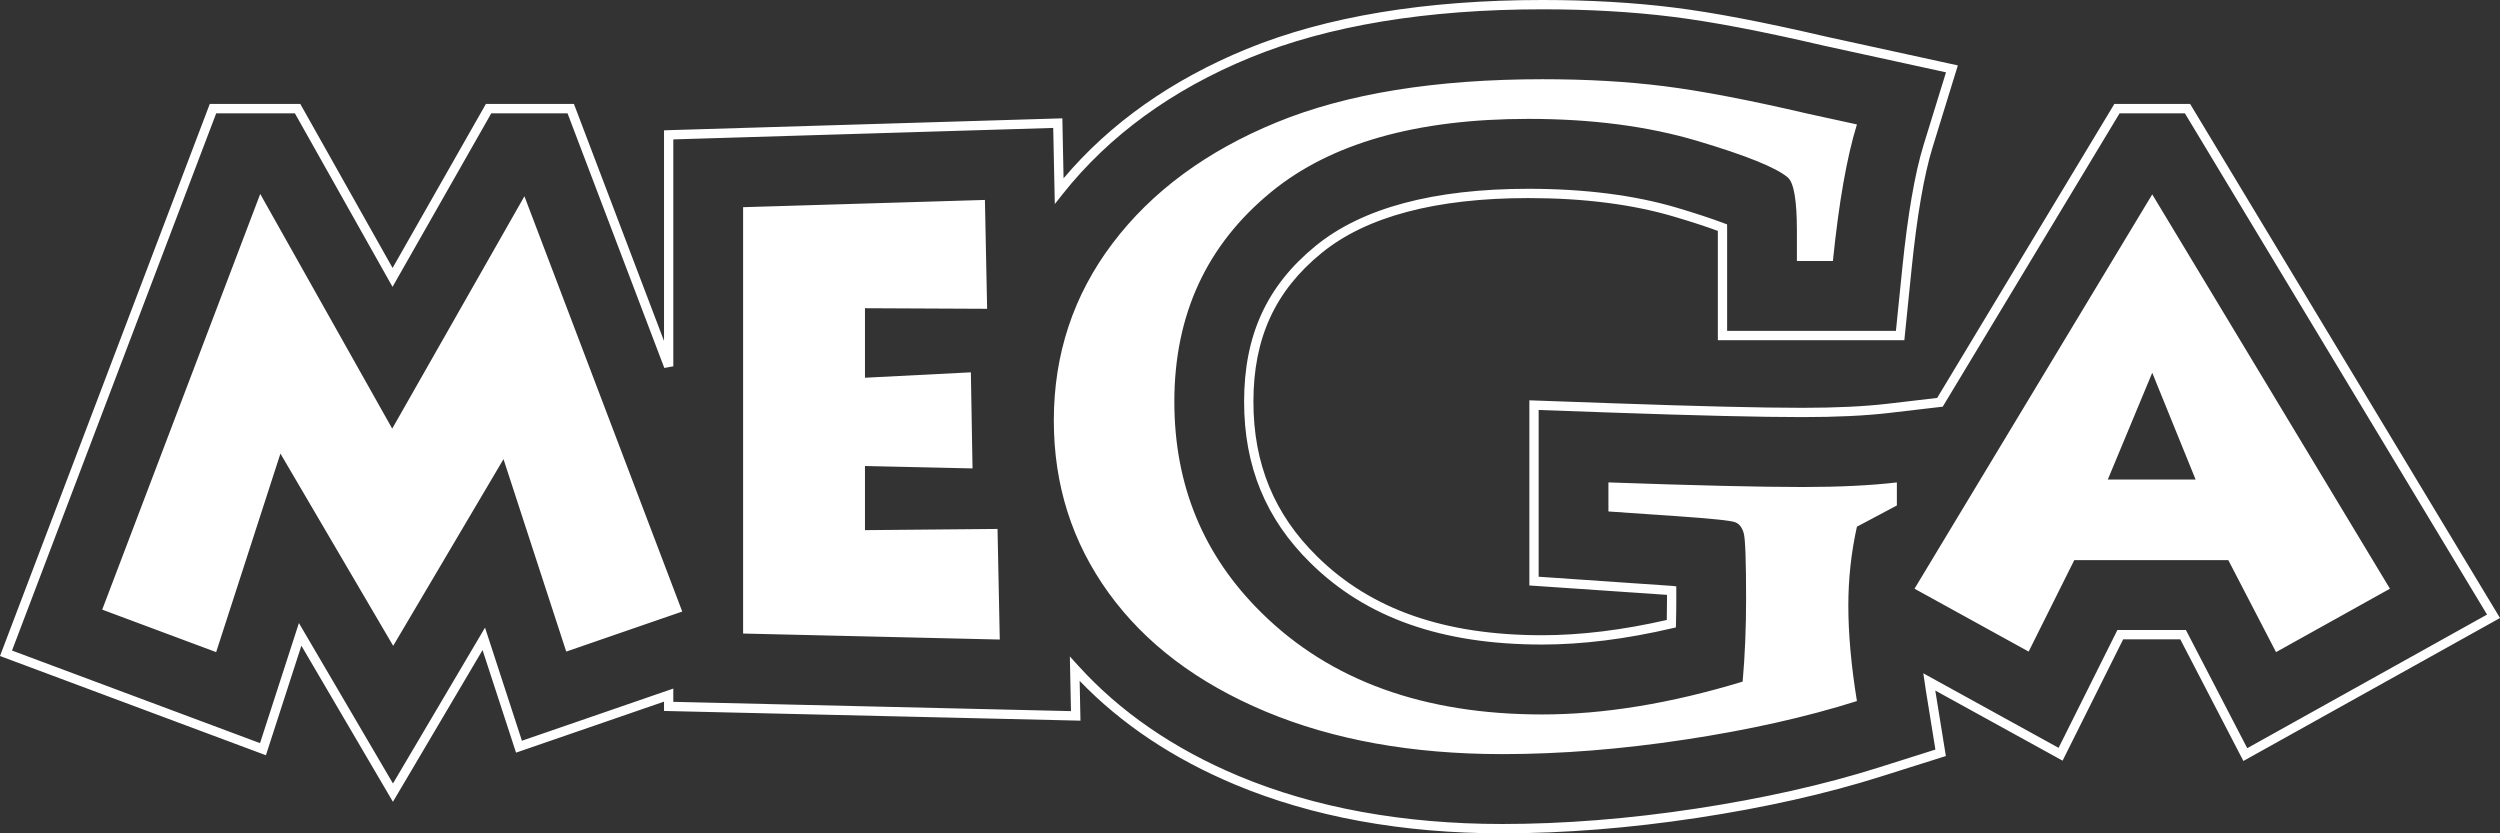 <?xml version="1.0" encoding="UTF-8"?>
<svg width="87px" height="29px" viewBox="0 0 87 29" version="1.1" xmlns="http://www.w3.org/2000/svg" xmlns:xlink="http://www.w3.org/1999/xlink">
    <rect x="0" y="0" width="87" height="29" fill="#333333" stroke="none"/>
    <title>mega</title>
    <g id="proposta" stroke="none" stroke-width="1" fill="none" fill-rule="evenodd">
        <g id="interna-4" transform="translate(-1056, -4687)" fill="#FFFFFF">
            <g id="Group-2" transform="translate(0, 4446)">
                <path d="M1132.407,257.687 L1130.898,253.972 L1129.352,257.687 L1132.407,257.687 Z M1139.17,261.487 L1135.206,263.694 L1133.545,260.492 L1128.185,260.492 L1126.597,263.675 L1122.625,261.487 L1130.898,247.764 L1139.17,261.487 Z M1111.973,257.788 L1111.973,258.799 L1114.319,258.96 C1115.564,259.046 1116.257,259.118 1116.396,259.178 C1116.535,259.237 1116.631,259.365 1116.684,259.563 C1116.737,259.763 1116.764,260.521 1116.764,261.84 C1116.764,262.859 1116.724,263.82 1116.644,264.72 C1114.14,265.481 1111.815,265.863 1109.667,265.863 C1105.546,265.863 1102.293,264.685 1099.908,262.331 C1097.88,260.34 1096.867,257.89 1096.867,254.978 C1096.867,251.95 1097.993,249.515 1100.245,247.674 C1102.313,245.983 1105.296,245.137 1109.19,245.137 C1111.39,245.137 1113.345,245.392 1115.054,245.9 C1116.764,246.409 1117.817,246.834 1118.215,247.176 C1118.427,247.357 1118.532,247.973 1118.532,249.022 L1118.532,250.082 L1119.785,250.082 C1119.992,248.049 1120.27,246.464 1120.621,245.33 L1118.93,244.961 C1116.863,244.479 1115.187,244.158 1113.901,243.998 C1112.616,243.836 1111.211,243.757 1109.687,243.757 C1105.951,243.757 1102.863,244.258 1100.425,245.258 C1097.986,246.259 1096.085,247.661 1094.72,249.464 C1093.355,251.268 1092.673,253.325 1092.673,255.636 C1092.673,257.874 1093.308,259.872 1094.581,261.633 C1095.853,263.393 1097.672,264.768 1100.037,265.759 C1102.402,266.749 1105.148,267.243 1108.276,267.243 C1110.304,267.243 1112.428,267.074 1114.647,266.737 C1116.866,266.401 1118.858,265.954 1120.621,265.397 C1120.421,264.167 1120.322,263.059 1120.322,262.074 C1120.322,261.143 1120.421,260.228 1120.621,259.329 L1122.011,258.59 L1122.011,257.788 C1121.097,257.895 1120.004,257.948 1118.731,257.948 C1117.261,257.948 1115.008,257.895 1111.973,257.788 L1111.973,257.788 Z M1134.204,267.037 L1142.549,262.387 L1132.034,244.943 L1129.762,244.943 L1123.607,255.152 L1121.728,255.372 C1120.915,255.467 1119.907,255.515 1118.731,255.515 C1117.296,255.515 1115.051,255.462 1112.059,255.357 L1109.545,255.267 L1109.545,261.07 L1114.19,261.389 L1114.335,261.405 L1114.335,261.84 C1114.335,262.132 1114.332,262.424 1114.324,262.708 L1114.321,262.834 L1114.199,262.862 C1112.59,263.239 1111.065,263.43 1109.667,263.43 C1106.177,263.43 1103.541,262.502 1101.607,260.593 C1100.051,259.066 1099.295,257.229 1099.295,254.979 C1099.295,252.667 1100.085,250.944 1101.781,249.559 C1103.395,248.239 1105.887,247.57 1109.19,247.57 C1111.146,247.57 1112.886,247.792 1114.363,248.231 C1115.008,248.423 1115.558,248.604 1115.999,248.77 L1116.103,248.81 L1116.104,249.022 L1116.104,252.514 L1121.978,252.514 L1122.2,250.328 C1122.39,248.466 1122.638,247.026 1122.94,246.047 L1123.721,243.517 L1119.482,242.592 C1117.308,242.085 1115.583,241.756 1114.201,241.584 C1112.822,241.412 1111.303,241.324 1109.687,241.324 C1105.651,241.324 1102.225,241.89 1099.504,243.006 C1096.792,244.119 1094.599,245.715 1092.986,247.748 L1092.707,248.101 L1092.652,245.452 L1079.431,245.851 L1079.431,253.748 L1079.118,253.805 L1075.75,244.943 L1073.097,244.943 L1069.66,250.983 L1066.262,244.943 L1063.524,244.943 L1056.418,263.639 L1065.049,266.861 L1066.402,262.682 L1069.675,268.265 L1072.879,262.841 L1074.163,266.778 L1079.431,264.962 L1079.431,265.424 L1093.27,265.747 L1093.231,263.844 L1093.522,264.165 C1094.974,265.77 1096.851,267.062 1099.101,268.003 C1101.754,269.113 1104.841,269.675 1108.276,269.675 C1110.415,269.675 1112.681,269.496 1115.011,269.142 C1117.344,268.788 1119.477,268.308 1121.35,267.718 L1123.352,267.085 L1123.017,265.009 C1123.008,264.957 1123.002,264.908 1122.995,264.859 L1122.931,264.431 L1127.639,267.025 L1129.685,262.925 L1132.07,262.925 L1134.204,267.037 Z M1143,262.507 L1134.07,267.482 L1131.874,263.249 L1129.886,263.249 L1127.778,267.471 L1123.348,265.031 L1123.716,267.31 L1121.447,268.026 C1119.558,268.623 1117.41,269.107 1115.059,269.463 C1112.714,269.819 1110.431,270 1108.276,270 C1104.798,270 1101.669,269.429 1098.976,268.302 C1096.828,267.403 1095.013,266.191 1093.572,264.694 L1093.6,266.079 L1079.108,265.741 L1079.108,265.417 L1073.958,267.192 L1072.793,263.622 L1069.674,268.903 L1066.488,263.47 L1065.254,267.283 L1056,263.829 L1063.3,244.618 L1066.451,244.618 L1069.662,250.325 L1072.909,244.618 L1075.973,244.618 L1079.108,252.866 L1079.108,245.536 L1079.265,245.53 L1092.97,245.118 L1093.012,247.205 C1094.63,245.289 1096.771,243.778 1099.381,242.706 C1102.142,241.574 1105.609,241 1109.687,241 C1111.316,241 1112.849,241.088 1114.241,241.262 C1115.634,241.435 1117.37,241.767 1119.553,242.276 L1124.133,243.276 L1123.249,246.143 C1122.955,247.102 1122.71,248.52 1122.523,250.361 L1122.271,252.839 L1115.781,252.839 L1115.781,249.035 C1115.366,248.882 1114.859,248.717 1114.271,248.543 C1112.824,248.112 1111.115,247.893 1109.19,247.893 C1105.964,247.893 1103.54,248.538 1101.986,249.809 C1100.371,251.128 1099.619,252.772 1099.619,254.979 C1099.619,257.138 1100.343,258.898 1101.834,260.362 C1103.704,262.209 1106.267,263.106 1109.667,263.106 C1111.005,263.106 1112.463,262.927 1114.004,262.575 C1114.009,262.332 1114.012,262.086 1114.012,261.84 L1114.012,261.701 L1109.222,261.374 L1109.222,254.931 L1112.07,255.032 C1115.058,255.138 1117.299,255.192 1118.731,255.192 C1119.894,255.192 1120.89,255.144 1121.691,255.05 L1123.413,254.848 L1129.579,244.618 L1132.217,244.618 L1143,262.507 Z M1086.101,259.449 L1086.101,257.217 L1089.844,257.301 L1089.786,253.957 L1086.101,254.145 L1086.101,251.726 L1090.352,251.746 L1090.275,247.958 L1081.86,248.21 L1081.86,263.047 L1090.792,263.256 L1090.714,259.407 L1086.101,259.449 Z M1074.25,247.83 L1079.742,262.282 L1075.705,263.675 L1073.522,256.978 L1069.683,263.475 L1065.759,256.784 L1063.522,263.694 L1059.557,262.215 L1065.056,247.75 L1069.649,255.916 L1074.25,247.83 Z" id="mega"></path>
            </g>
        </g>
    </g>
</svg>